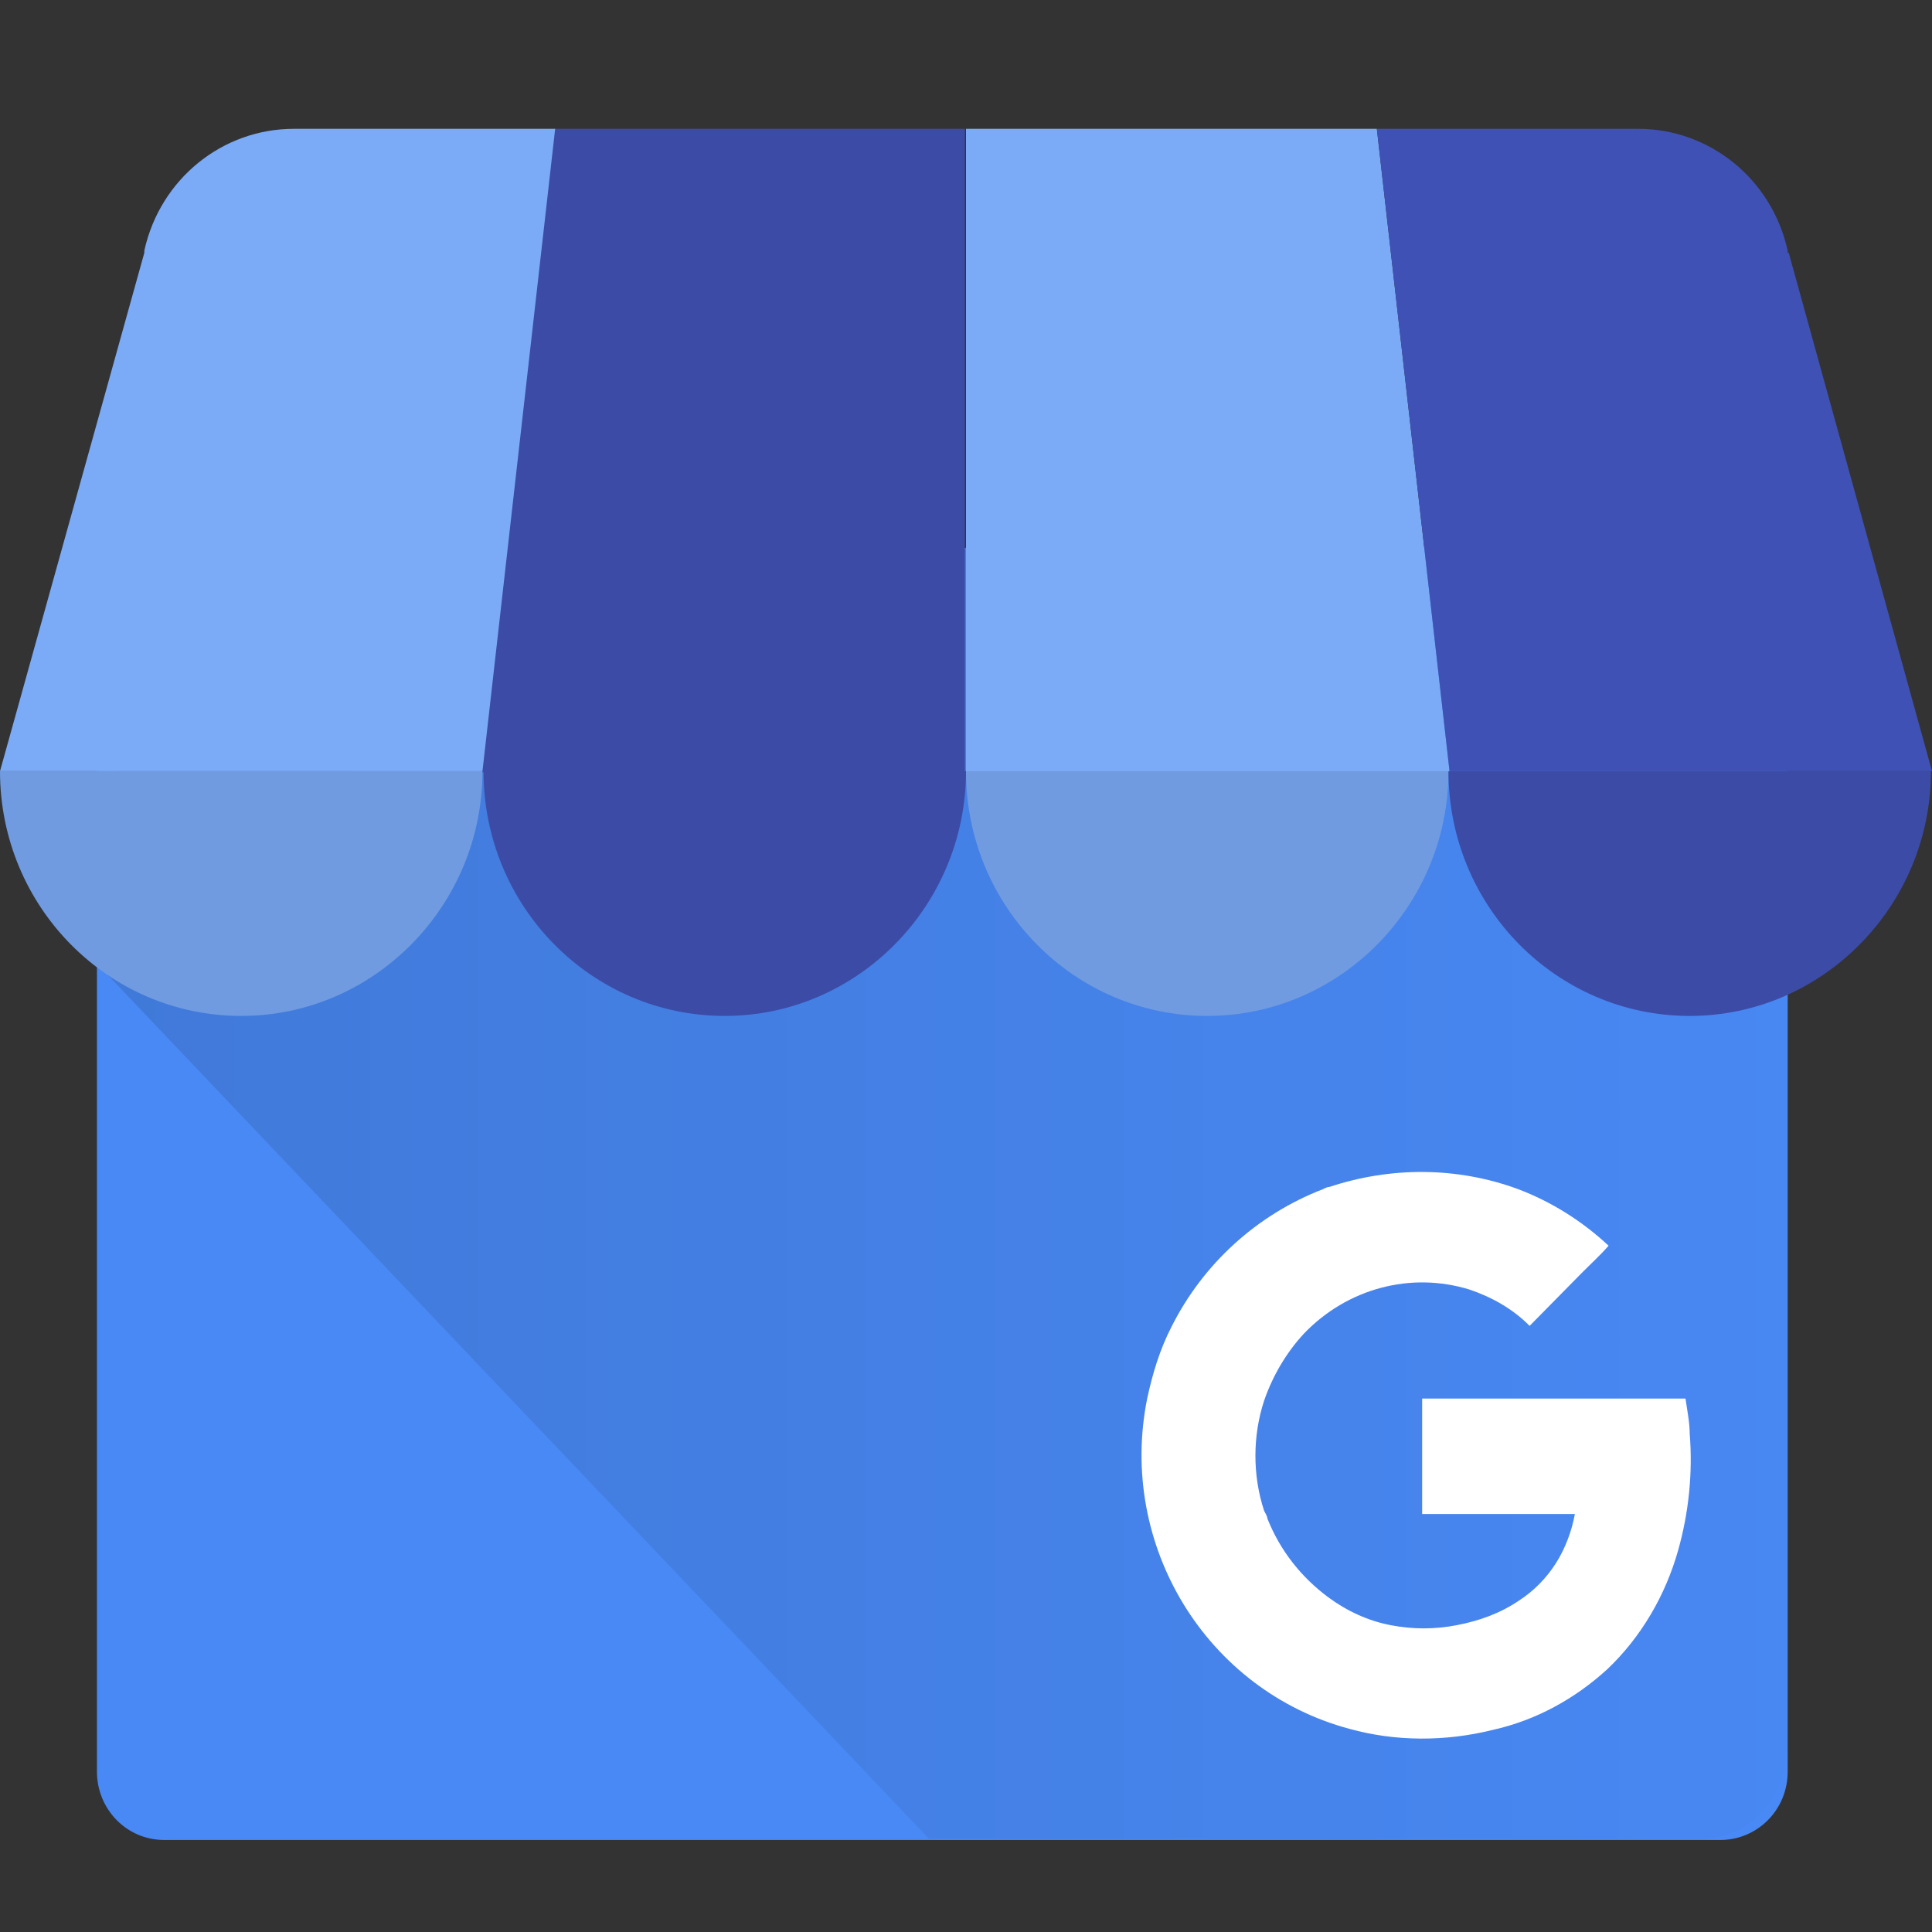 <svg width="40" height="40" viewBox="0 0 40 40" fill="none" xmlns="http://www.w3.org/2000/svg">
<rect x="0" y="0" width="40" height="40" fill="#333333" stroke="none"/>
<path d="M35.616 11.54H3.402C2.639 11.54 2.007 12.16 2.007 12.957V36.679C2.007 37.453 2.617 38.095 3.402 38.095H35.616C36.38 38.095 37.012 37.476 37.012 36.679V12.935C37.012 12.16 36.401 11.518 35.616 11.518V11.54Z" fill="#4989F5"/>
<path d="M35.202 11.341H3.751C2.77 11.341 2.028 18.998 2.028 19.972L19.237 38.073H35.202C36.183 38.073 36.968 37.276 36.968 36.281V13.134C36.968 12.138 36.183 11.341 35.202 11.341Z" fill="url(#paint0_linear_5270_65)"/>
<path d="M9.989 15.988H19.978V2.667H11.472L9.967 15.966L9.989 15.988Z" fill="#3C4BA6"/>
<path d="M29.989 15.988H20V2.667H28.506L30.011 15.966L29.989 15.988ZM36.99 5.212V5.256C36.99 5.256 36.99 5.234 36.99 5.212Z" fill="#7BABF7"/>
<path d="M37.012 5.234V5.189C36.685 3.707 35.398 2.667 33.915 2.667H28.506L30.011 15.966H40L37.034 5.234H37.012Z" fill="#3F51B5"/>
<path d="M2.988 5.189V5.234C2.988 5.234 2.988 5.212 2.988 5.189Z" fill="#7BABF7"/>
<path d="M2.988 5.234V5.189C3.315 3.707 4.602 2.667 6.085 2.667H11.494L9.989 15.966H0L2.988 5.234Z" fill="#7BABF7"/>
<path fill-rule="evenodd" clip-rule="evenodd" d="M9.989 15.966C9.989 18.755 7.743 21.034 4.995 21.034C2.246 21.034 0 18.777 0 15.966H9.989Z" fill="#709BE0"/>
<path fill-rule="evenodd" clip-rule="evenodd" d="M20 15.966C20 18.755 17.753 21.034 15.005 21.034C12.257 21.034 10.011 18.777 10.011 15.966H20Z" fill="#3C4BA6"/>
<path fill-rule="evenodd" clip-rule="evenodd" d="M29.989 15.966C29.989 18.755 27.743 21.034 24.994 21.034C22.247 21.034 20 18.777 20 15.966H29.989Z" fill="#709BE0"/>
<path fill-rule="evenodd" clip-rule="evenodd" d="M39.978 15.966C39.978 18.755 37.732 21.034 34.984 21.034C32.236 21.034 29.989 18.777 29.989 15.966H39.978Z" fill="#3C4BA6"/>
<path d="M34.984 29.708C34.984 29.465 34.94 29.244 34.896 28.956H29.444C29.444 29.73 29.444 30.571 29.444 31.346H32.606C32.541 31.7 32.41 32.054 32.214 32.364C32.017 32.674 31.756 32.939 31.45 33.138C31.058 33.404 30.622 33.559 30.164 33.647C29.706 33.736 29.247 33.736 28.79 33.647C28.331 33.559 27.895 33.36 27.503 33.072C26.936 32.651 26.5 32.098 26.238 31.434C26.238 31.39 26.194 31.324 26.172 31.279C25.932 30.549 25.932 29.73 26.172 29C26.347 28.491 26.63 28.004 27.001 27.606C27.895 26.677 29.204 26.323 30.425 26.699C30.883 26.854 31.32 27.097 31.669 27.451L32.737 26.367C32.934 26.168 33.13 25.991 33.304 25.791C32.759 25.283 32.127 24.884 31.429 24.619C30.164 24.154 28.79 24.154 27.524 24.574C27.481 24.574 27.437 24.597 27.394 24.619C26.02 25.15 24.907 26.168 24.253 27.473C24.013 27.938 23.86 28.447 23.751 28.956C23.141 31.988 24.973 34.997 27.939 35.794C28.899 36.059 29.924 36.059 30.905 35.816C31.799 35.617 32.606 35.174 33.282 34.555C33.98 33.891 34.482 33.028 34.744 32.098C34.962 31.324 35.049 30.505 34.984 29.686V29.708Z" fill="white"/>
<defs>
<linearGradient id="paint0_linear_5270_65" x1="0" y1="20.381" x2="40" y2="20.381" gradientUnits="userSpaceOnUse">
<stop offset="0.03" stop-color="#4079D8"/>
<stop offset="1" stop-color="#4989F5"/>
</linearGradient>
</defs>
</svg>
